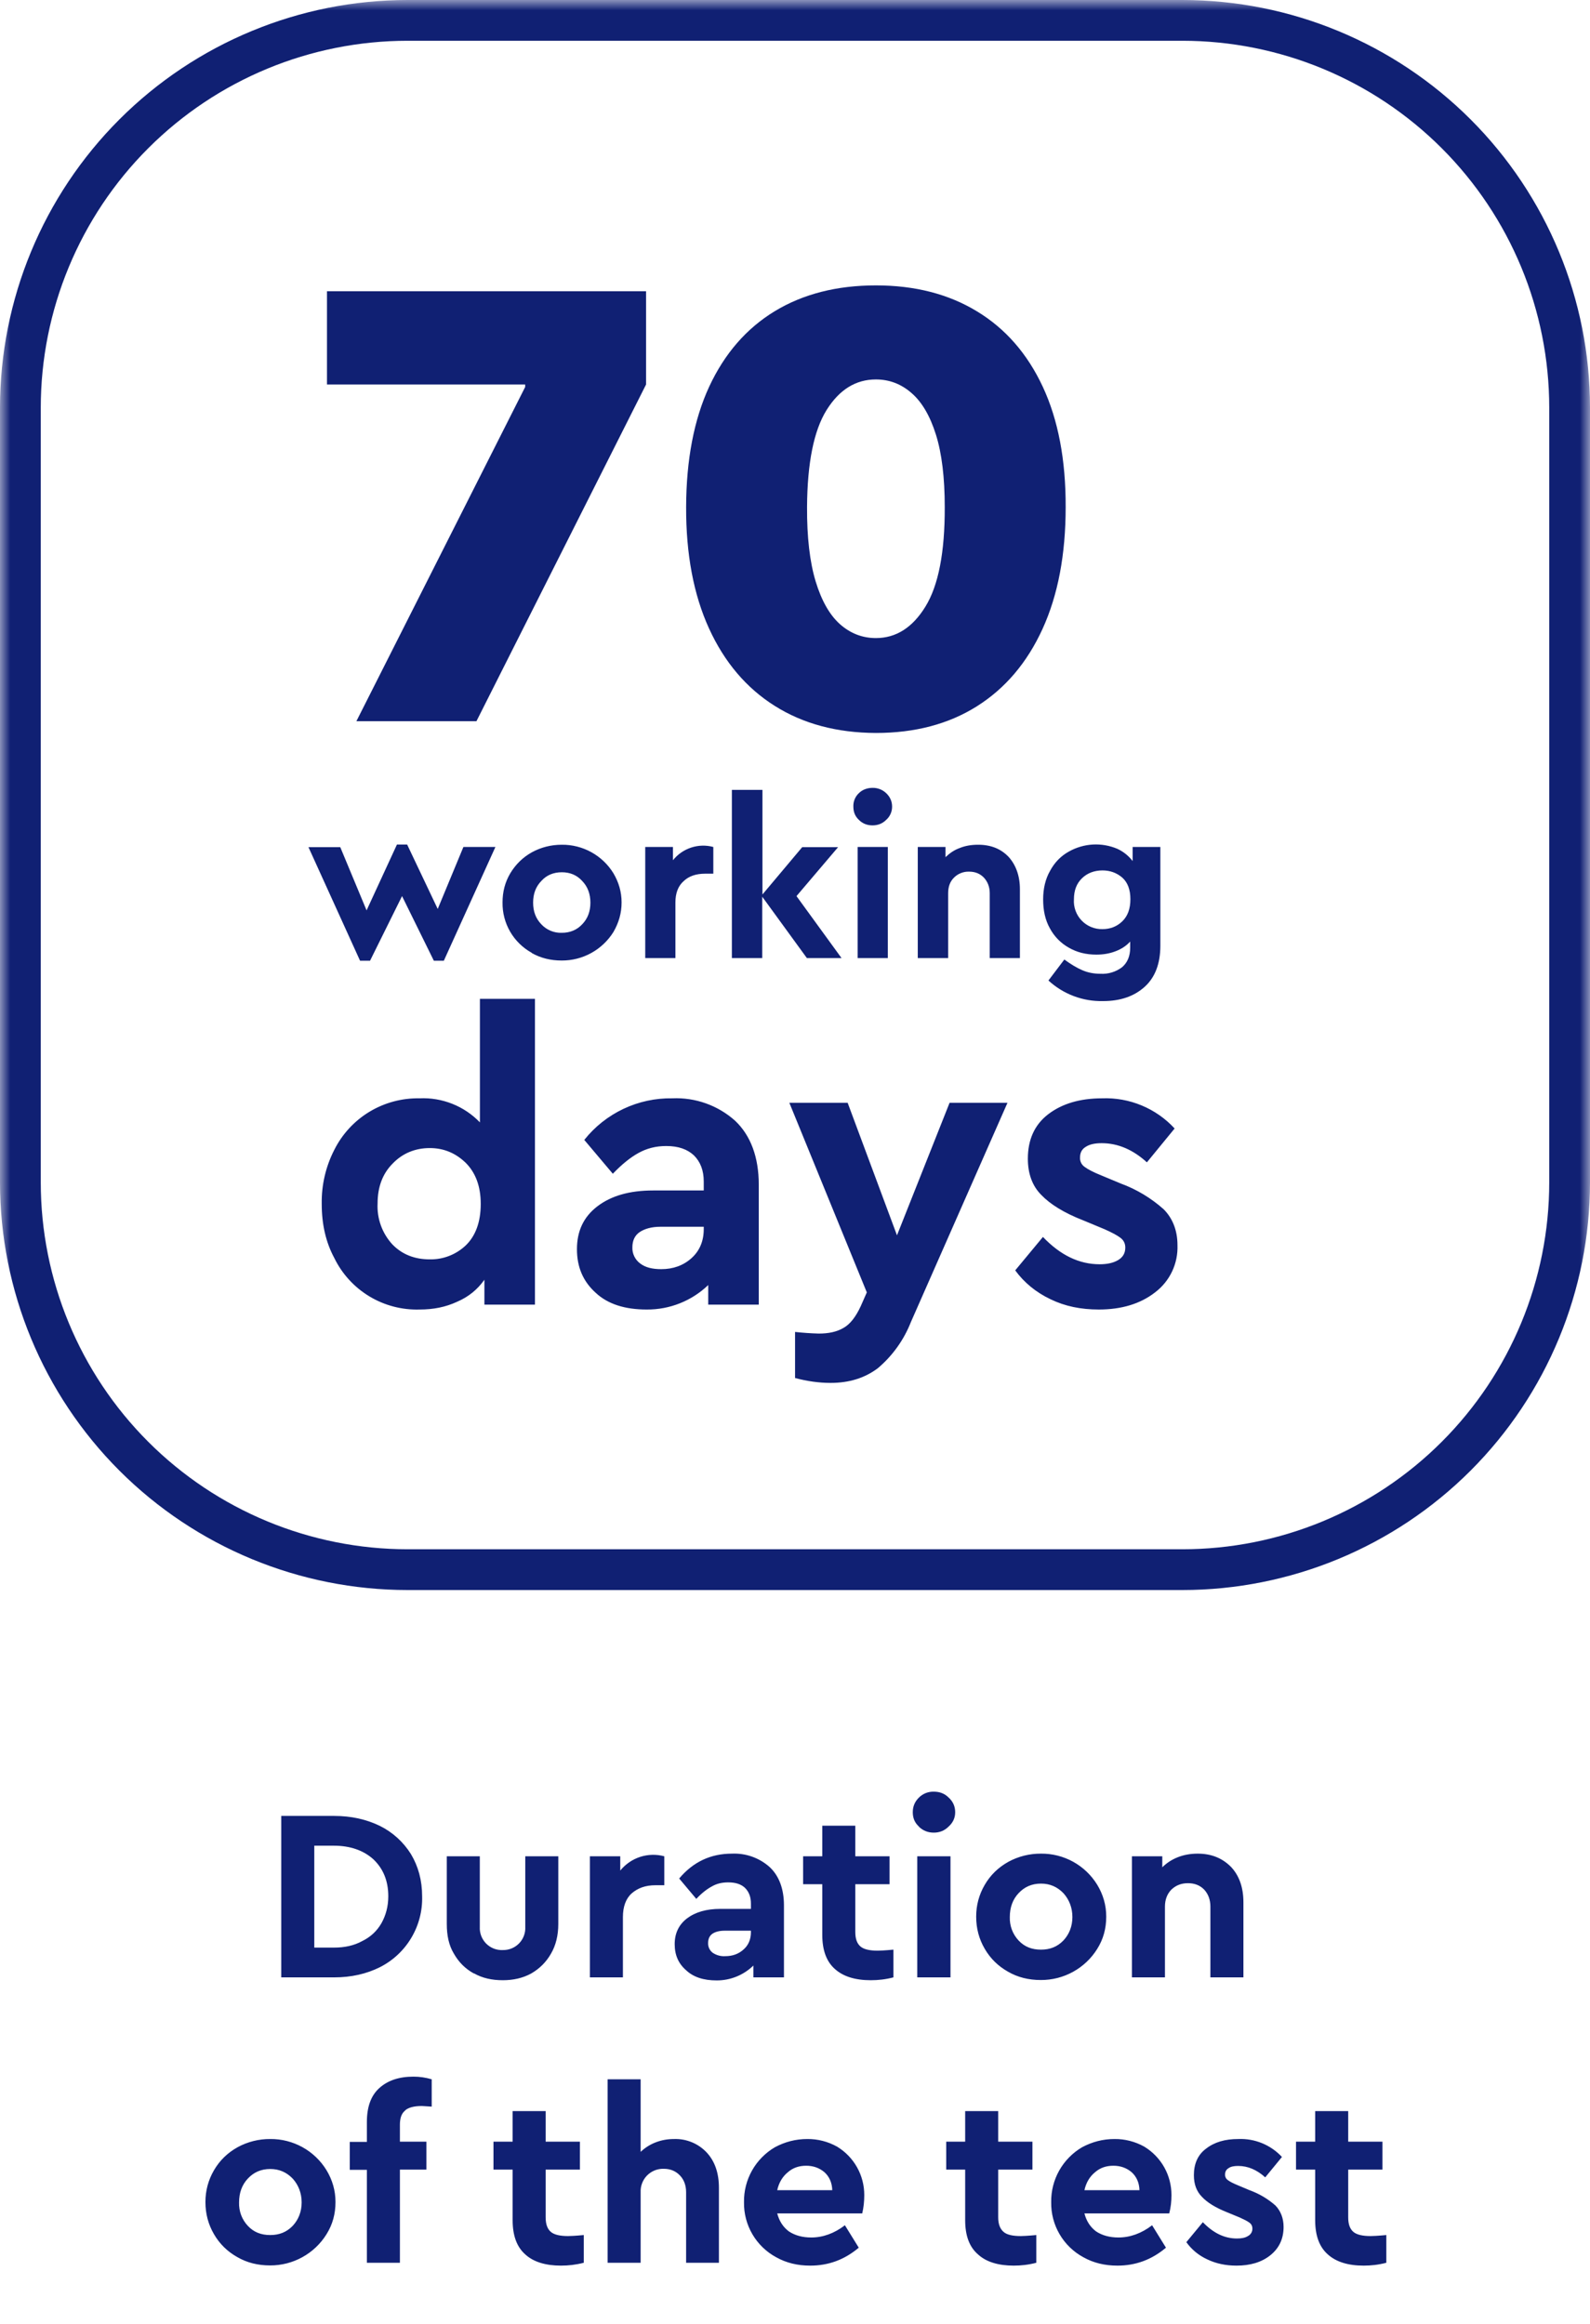 <svg width="78" height="114" viewBox="0 0 78 114" fill="none" xmlns="http://www.w3.org/2000/svg">
<g clip-path="url(#clip0_655_121)">
<mask id="mask0_655_121" style="mask-type:luminance" maskUnits="userSpaceOnUse" x="0" y="0" width="78" height="114">
<path d="M78 0H0V114H78V0Z" fill="white"/>
</mask>
<g mask="url(#mask0_655_121)">
<path d="M58 1H20C14.961 1 10.128 3.002 6.565 6.565C3.002 10.128 1 14.961 1 20V58C1 63.039 3.002 67.872 6.565 71.435C10.128 74.998 14.961 77 20 77H58C63.039 77 67.872 74.998 71.435 71.435C74.998 67.872 77 63.039 77 58V20C77 14.961 74.998 10.128 71.435 6.565C67.872 3.002 63.039 1 58 1Z" stroke="#102073" stroke-width="2"/>
<path d="M24.303 41.549H22.733L21.473 44.589L19.973 41.429H19.473L17.983 44.659L16.693 41.559H15.133L17.663 47.129H18.153L19.723 43.959L21.283 47.129H21.773L24.303 41.549ZM26.083 46.749C26.523 46.999 27.013 47.119 27.553 47.119C28.061 47.122 28.561 46.995 29.005 46.75C29.45 46.505 29.824 46.15 30.093 45.719C30.353 45.269 30.493 44.799 30.493 44.269C30.493 43.749 30.353 43.279 30.093 42.839C29.828 42.407 29.455 42.051 29.012 41.806C28.569 41.561 28.069 41.434 27.563 41.439C27.023 41.439 26.533 41.569 26.093 41.809C25.643 42.059 25.293 42.409 25.033 42.839C24.773 43.279 24.653 43.749 24.653 44.269C24.645 44.771 24.773 45.267 25.025 45.702C25.277 46.137 25.643 46.495 26.083 46.739V46.749ZM28.563 45.339C28.303 45.619 27.963 45.759 27.563 45.759C27.374 45.766 27.186 45.733 27.012 45.66C26.837 45.587 26.68 45.478 26.553 45.339C26.283 45.059 26.153 44.709 26.153 44.279C26.153 43.849 26.283 43.499 26.553 43.219C26.813 42.929 27.153 42.789 27.563 42.789C27.963 42.789 28.303 42.929 28.563 43.219C28.833 43.499 28.963 43.859 28.963 44.279C28.963 44.709 28.833 45.059 28.563 45.339ZM34.993 41.549C34.635 41.452 34.258 41.462 33.906 41.578C33.554 41.694 33.244 41.909 33.013 42.199V41.549H31.653V46.999H33.133V44.279C33.133 43.819 33.263 43.469 33.533 43.229C33.793 42.979 34.143 42.859 34.593 42.859H34.993V41.559V41.549ZM39.583 46.999H41.283L39.073 43.959L41.113 41.559H39.353L37.403 43.879V38.749H35.903V46.999H37.393V43.989L39.583 46.999ZM42.073 41.549V46.999H43.553V41.549H42.073ZM42.133 40.219C42.313 40.399 42.533 40.489 42.803 40.489C43.073 40.489 43.293 40.399 43.473 40.219C43.565 40.138 43.639 40.038 43.689 39.925C43.739 39.813 43.764 39.691 43.763 39.569C43.763 39.309 43.663 39.089 43.473 38.909C43.293 38.737 43.052 38.643 42.803 38.649C42.543 38.649 42.303 38.739 42.133 38.909C42.043 38.993 41.973 39.096 41.926 39.209C41.88 39.323 41.858 39.446 41.863 39.569C41.863 39.839 41.953 40.049 42.133 40.219ZM49.483 42.039C49.103 41.639 48.613 41.439 47.983 41.439C47.653 41.439 47.353 41.489 47.083 41.599C46.803 41.699 46.583 41.859 46.383 42.049V41.549H45.023V46.999H46.513V43.819C46.513 43.519 46.593 43.259 46.793 43.059C46.89 42.959 47.007 42.881 47.136 42.83C47.265 42.778 47.404 42.754 47.543 42.759C47.843 42.759 48.083 42.859 48.273 43.059C48.453 43.259 48.553 43.509 48.553 43.819V46.999H50.033V43.619C50.033 42.959 49.833 42.429 49.483 42.039ZM56.923 41.549H55.563V42.239C55.365 41.981 55.108 41.775 54.813 41.639C54.434 41.478 54.023 41.407 53.613 41.429C53.202 41.452 52.802 41.568 52.443 41.769C52.043 41.989 51.733 42.309 51.513 42.719C51.283 43.119 51.173 43.599 51.173 44.119C51.173 44.659 51.273 45.129 51.503 45.539C51.723 45.949 52.043 46.269 52.433 46.489C52.833 46.719 53.273 46.829 53.783 46.829C54.123 46.829 54.423 46.779 54.713 46.669C55.003 46.559 55.243 46.409 55.443 46.189V46.489C55.443 46.909 55.303 47.229 55.043 47.449C54.739 47.678 54.363 47.792 53.983 47.769C53.653 47.769 53.353 47.709 53.083 47.589C52.803 47.469 52.513 47.289 52.213 47.069L51.433 48.099C52.161 48.77 53.122 49.132 54.113 49.109C54.953 49.109 55.633 48.879 56.153 48.409C56.653 47.959 56.923 47.289 56.923 46.389V41.549ZM55.053 45.199C54.783 45.459 54.453 45.579 54.083 45.579C53.893 45.583 53.703 45.548 53.528 45.476C53.352 45.403 53.193 45.295 53.061 45.157C52.929 45.02 52.828 44.857 52.763 44.678C52.697 44.499 52.67 44.309 52.683 44.119C52.683 43.679 52.813 43.339 53.083 43.079C53.343 42.829 53.683 42.699 54.083 42.699C54.463 42.699 54.783 42.819 55.053 43.049C55.323 43.289 55.453 43.649 55.453 44.109C55.453 44.579 55.323 44.939 55.053 45.199ZM26.243 48.999H23.543V55.059C23.162 54.663 22.701 54.352 22.19 54.149C21.68 53.946 21.132 53.853 20.583 53.879C19.719 53.862 18.869 54.09 18.129 54.535C17.39 54.981 16.791 55.627 16.403 56.399C15.98 57.221 15.767 58.134 15.783 59.059C15.783 60.059 15.983 60.939 16.403 61.719C16.783 62.496 17.38 63.148 18.122 63.595C18.863 64.042 19.718 64.265 20.583 64.239C21.263 64.239 21.863 64.119 22.423 63.859C22.983 63.619 23.423 63.259 23.763 62.779V63.999H26.243V48.999ZM22.843 61.099C22.367 61.547 21.736 61.791 21.083 61.779C20.343 61.779 19.723 61.539 19.243 61.039C18.997 60.769 18.806 60.454 18.683 60.111C18.559 59.767 18.505 59.403 18.523 59.039C18.523 58.239 18.763 57.579 19.263 57.079C19.743 56.579 20.363 56.319 21.083 56.319C21.763 56.319 22.343 56.559 22.843 57.039C23.323 57.519 23.583 58.179 23.583 59.059C23.583 59.959 23.323 60.639 22.843 61.099ZM36.063 54.979C35.219 54.224 34.114 53.829 32.983 53.879C32.154 53.864 31.334 54.041 30.585 54.395C29.836 54.749 29.178 55.27 28.663 55.919L30.063 57.579C30.503 57.119 30.923 56.779 31.323 56.559C31.723 56.339 32.163 56.219 32.683 56.219C33.283 56.219 33.723 56.379 34.043 56.679C34.363 56.999 34.523 57.419 34.523 57.959V58.399H32.043C30.883 58.399 29.983 58.659 29.303 59.179C28.623 59.699 28.303 60.399 28.303 61.279C28.303 62.159 28.603 62.859 29.223 63.419C29.823 63.979 30.663 64.239 31.723 64.239C32.848 64.249 33.932 63.818 34.743 63.039V63.999H37.223V58.119C37.223 56.759 36.823 55.699 36.063 54.979ZM33.923 61.719C33.523 62.079 33.023 62.259 32.443 62.259C32.003 62.259 31.663 62.179 31.403 61.979C31.279 61.887 31.179 61.766 31.113 61.626C31.046 61.487 31.015 61.333 31.023 61.179C31.023 60.859 31.143 60.599 31.383 60.439C31.623 60.279 31.963 60.179 32.403 60.179H34.523V60.299C34.523 60.879 34.323 61.359 33.923 61.719ZM49.423 54.099H46.583L44.003 60.599L41.583 54.099H38.723L42.523 63.399L42.223 64.079C41.983 64.599 41.703 64.959 41.383 65.139C41.043 65.339 40.643 65.419 40.163 65.419C39.775 65.408 39.388 65.381 39.003 65.339V67.599C39.603 67.759 40.183 67.839 40.743 67.839C41.663 67.839 42.423 67.599 43.063 67.119C43.782 66.511 44.338 65.735 44.683 64.859L49.423 54.099ZM51.543 63.739C52.243 64.079 53.023 64.239 53.903 64.239C55.023 64.239 55.943 63.959 56.663 63.399C57.02 63.129 57.306 62.778 57.498 62.374C57.689 61.97 57.78 61.525 57.763 61.079C57.763 60.359 57.523 59.759 57.083 59.319C56.468 58.771 55.756 58.343 54.983 58.059L54.023 57.659C53.623 57.499 53.363 57.359 53.203 57.239C53.13 57.187 53.071 57.118 53.033 57.038C52.994 56.957 52.977 56.868 52.983 56.779C52.983 56.559 53.063 56.379 53.263 56.259C53.443 56.139 53.703 56.079 54.043 56.079C54.843 56.079 55.583 56.399 56.263 57.019L57.623 55.359C57.172 54.869 56.62 54.483 56.005 54.228C55.391 53.972 54.728 53.853 54.063 53.879C52.983 53.879 52.103 54.139 51.423 54.659C50.743 55.179 50.423 55.919 50.423 56.839C50.423 57.579 50.643 58.179 51.083 58.619C51.523 59.079 52.203 59.499 53.123 59.859L54.183 60.299C54.543 60.459 54.803 60.599 54.963 60.719C55.123 60.839 55.203 60.999 55.203 61.199C55.203 61.479 55.083 61.679 54.843 61.819C54.603 61.959 54.303 62.019 53.943 62.019C52.943 62.019 52.023 61.579 51.163 60.679L49.803 62.319C50.243 62.919 50.823 63.399 51.543 63.739Z" fill="#102073"/>
<path d="M13.798 89.081V97.001H16.398C17.228 97.001 17.978 96.831 18.638 96.501C19.278 96.177 19.812 95.678 20.178 95.061C20.545 94.445 20.729 93.738 20.708 93.021C20.708 92.241 20.518 91.551 20.158 90.951C19.788 90.359 19.262 89.882 18.638 89.571C17.978 89.251 17.238 89.081 16.388 89.081H13.798ZM16.378 95.541H15.418V90.541H16.378C17.178 90.541 17.828 90.771 18.308 91.201C18.788 91.651 19.048 92.251 19.048 93.021C19.048 93.521 18.928 93.961 18.708 94.351C18.488 94.731 18.178 95.021 17.768 95.221C17.368 95.441 16.908 95.541 16.378 95.541ZM23.248 96.801C23.668 97.041 24.138 97.141 24.668 97.141C25.168 97.141 25.638 97.041 26.058 96.811C26.458 96.581 26.788 96.261 27.028 95.841C27.268 95.431 27.388 94.941 27.388 94.381V91.061H25.768V94.521C25.776 94.669 25.754 94.818 25.702 94.957C25.65 95.097 25.57 95.224 25.467 95.331C25.364 95.438 25.239 95.523 25.102 95.579C24.965 95.636 24.817 95.664 24.668 95.661C24.517 95.668 24.366 95.644 24.225 95.589C24.084 95.534 23.956 95.45 23.849 95.343C23.743 95.235 23.66 95.106 23.606 94.965C23.553 94.823 23.529 94.672 23.538 94.521V91.061H21.918V94.381C21.918 94.941 22.018 95.431 22.268 95.841C22.508 96.261 22.828 96.581 23.248 96.811V96.801ZM32.588 91.061C32.199 90.956 31.788 90.966 31.404 91.09C31.021 91.215 30.682 91.448 30.428 91.761V91.061H28.938V97.001H30.558V94.041C30.558 93.541 30.698 93.141 30.988 92.881C31.288 92.621 31.658 92.481 32.158 92.481H32.588V91.061ZM37.758 91.591C37.252 91.138 36.587 90.901 35.908 90.931C34.868 90.931 34.008 91.331 33.318 92.151L34.158 93.151C34.418 92.871 34.678 92.671 34.918 92.541C35.158 92.401 35.418 92.341 35.728 92.341C36.088 92.341 36.358 92.431 36.548 92.611C36.738 92.801 36.838 93.051 36.838 93.381V93.641H35.338C34.648 93.641 34.108 93.801 33.698 94.111C33.298 94.421 33.098 94.841 33.098 95.371C33.098 95.901 33.278 96.321 33.658 96.651C34.018 96.991 34.518 97.151 35.158 97.151C35.831 97.153 36.477 96.89 36.958 96.421V97.001H38.458V93.471C38.458 92.661 38.218 92.021 37.758 91.591ZM36.478 95.631C36.238 95.851 35.938 95.961 35.578 95.961C35.358 95.975 35.14 95.915 34.958 95.791C34.886 95.735 34.828 95.662 34.789 95.578C34.751 95.494 34.733 95.403 34.738 95.311C34.738 95.111 34.808 94.961 34.948 94.861C35.098 94.761 35.298 94.711 35.558 94.711H36.838V94.781C36.838 95.131 36.718 95.421 36.478 95.631ZM43.828 95.641C43.408 95.681 43.158 95.691 43.058 95.691C42.678 95.691 42.388 95.631 42.218 95.491C42.038 95.341 41.958 95.101 41.958 94.771V92.431H43.638V91.061H41.958V89.561H40.338V91.061H39.398V92.431H40.338V94.911C40.338 95.661 40.538 96.221 40.958 96.591C41.368 96.961 41.958 97.141 42.718 97.141C43.078 97.141 43.448 97.101 43.828 97.001V95.641ZM44.998 91.061V97.001H46.628V91.061H44.998ZM45.078 89.611C45.278 89.801 45.518 89.901 45.808 89.901C46.098 89.901 46.338 89.801 46.538 89.601C46.738 89.421 46.858 89.191 46.858 88.901C46.858 88.611 46.748 88.371 46.538 88.181C46.338 87.981 46.098 87.891 45.808 87.891C45.673 87.888 45.539 87.911 45.413 87.961C45.288 88.011 45.174 88.086 45.078 88.181C44.878 88.381 44.778 88.611 44.778 88.901C44.778 89.191 44.878 89.421 45.078 89.601V89.611ZM49.448 96.721C49.928 97.001 50.468 97.131 51.058 97.131C51.612 97.134 52.158 96.995 52.643 96.727C53.128 96.459 53.536 96.072 53.828 95.601C54.128 95.121 54.268 94.601 54.268 94.021C54.268 93.461 54.118 92.941 53.828 92.461C53.539 91.989 53.134 91.6 52.65 91.332C52.166 91.064 51.621 90.926 51.068 90.931C50.51 90.927 49.959 91.064 49.468 91.331C48.968 91.611 48.588 91.981 48.308 92.461C48.028 92.941 47.888 93.461 47.888 94.021C47.888 94.601 48.028 95.121 48.308 95.601C48.588 96.081 48.968 96.451 49.448 96.721ZM52.168 95.191C51.868 95.501 51.508 95.641 51.068 95.641C50.618 95.641 50.258 95.501 49.968 95.191C49.824 95.037 49.712 94.856 49.638 94.659C49.565 94.462 49.531 94.251 49.538 94.041C49.538 93.571 49.678 93.181 49.968 92.871C50.258 92.561 50.618 92.401 51.068 92.401C51.508 92.401 51.868 92.561 52.168 92.871C52.448 93.181 52.608 93.581 52.608 94.041C52.608 94.501 52.448 94.891 52.168 95.191ZM60.398 91.591C59.978 91.161 59.438 90.931 58.758 90.931C58.398 90.931 58.068 90.991 57.768 91.111C57.468 91.231 57.218 91.401 57.018 91.601V91.061H55.528V97.001H57.148V93.531C57.148 93.201 57.248 92.921 57.458 92.701C57.678 92.491 57.938 92.381 58.278 92.381C58.598 92.381 58.868 92.481 59.078 92.701C59.278 92.921 59.378 93.201 59.378 93.531V97.001H60.998V93.321C60.998 92.601 60.798 92.021 60.398 91.591ZM11.638 110.721C12.118 111.001 12.658 111.131 13.248 111.131C13.802 111.134 14.348 110.995 14.833 110.727C15.318 110.459 15.726 110.072 16.018 109.601C16.318 109.121 16.458 108.601 16.458 108.021C16.458 107.461 16.308 106.941 16.018 106.461C15.729 105.989 15.324 105.6 14.84 105.332C14.356 105.064 13.811 104.926 13.258 104.931C12.7 104.927 12.149 105.064 11.658 105.331C11.158 105.611 10.778 105.981 10.498 106.461C10.218 106.941 10.078 107.461 10.078 108.021C10.078 108.601 10.218 109.121 10.498 109.601C10.778 110.081 11.158 110.451 11.638 110.721ZM14.358 109.191C14.058 109.501 13.698 109.641 13.258 109.641C12.808 109.641 12.448 109.501 12.158 109.191C12.014 109.037 11.902 108.856 11.828 108.659C11.755 108.461 11.721 108.252 11.728 108.041C11.728 107.571 11.868 107.181 12.158 106.871C12.448 106.561 12.808 106.401 13.258 106.401C13.698 106.401 14.058 106.561 14.358 106.871C14.638 107.181 14.798 107.581 14.798 108.041C14.798 108.501 14.638 108.891 14.358 109.191ZM19.878 103.521C20.048 103.381 20.318 103.311 20.698 103.311L21.178 103.341V102.001C20.886 101.914 20.583 101.87 20.278 101.871C19.568 101.871 19.018 102.061 18.608 102.431C18.198 102.801 17.998 103.351 17.998 104.101V105.071H17.158V106.441H17.998V111.001H19.618V106.431H20.918V105.061H19.618V104.231C19.618 103.901 19.698 103.671 19.878 103.531V103.521ZM28.638 109.641C28.218 109.681 27.968 109.691 27.868 109.691C27.488 109.691 27.198 109.631 27.028 109.491C26.848 109.341 26.768 109.101 26.768 108.771V106.431H28.448V105.061H26.768V103.561H25.148V105.061H24.208V106.431H25.148V108.911C25.148 109.661 25.348 110.221 25.768 110.591C26.168 110.961 26.768 111.141 27.518 111.141C27.878 111.141 28.248 111.101 28.638 111.001V109.641ZM34.668 105.591C34.464 105.374 34.215 105.202 33.939 105.088C33.663 104.975 33.366 104.921 33.068 104.931C32.728 104.931 32.428 104.991 32.148 105.101C31.88 105.206 31.636 105.362 31.428 105.561V102.001H29.808V111.001H31.428V107.541C31.421 107.39 31.445 107.239 31.5 107.097C31.554 106.956 31.636 106.827 31.742 106.72C31.848 106.612 31.976 106.527 32.116 106.47C32.256 106.414 32.407 106.387 32.558 106.391C32.888 106.391 33.148 106.501 33.358 106.721C33.558 106.931 33.658 107.211 33.658 107.541V111.001H35.268V107.321C35.268 106.601 35.068 106.021 34.668 105.591ZM42.298 108.581C42.368 108.281 42.398 107.981 42.398 107.681C42.399 107.202 42.277 106.731 42.042 106.314C41.807 105.897 41.468 105.548 41.058 105.301C40.615 105.055 40.115 104.927 39.608 104.931C39.028 104.931 38.508 105.071 38.018 105.331C37.548 105.606 37.16 106.001 36.892 106.475C36.625 106.95 36.489 107.487 36.498 108.031C36.489 108.583 36.631 109.126 36.91 109.602C37.188 110.078 37.593 110.469 38.078 110.731C38.578 111.011 39.128 111.141 39.748 111.141C40.628 111.141 41.418 110.861 42.128 110.261L41.448 109.161C40.928 109.561 40.368 109.761 39.798 109.761C39.368 109.761 38.998 109.661 38.698 109.461C38.418 109.251 38.228 108.961 38.128 108.581H42.288H42.298ZM38.648 106.561C38.898 106.341 39.198 106.241 39.548 106.241C39.888 106.241 40.188 106.341 40.448 106.561C40.688 106.781 40.818 107.081 40.828 107.441H38.128C38.208 107.081 38.378 106.781 38.648 106.561ZM50.838 109.641C50.418 109.681 50.168 109.691 50.078 109.691C49.688 109.691 49.398 109.631 49.238 109.491C49.058 109.341 48.968 109.101 48.968 108.771V106.431H50.648V105.061H48.968V103.561H47.348V105.061H46.418V106.431H47.348V108.911C47.348 109.661 47.548 110.221 47.978 110.591C48.378 110.961 48.978 111.141 49.728 111.141C50.088 111.141 50.458 111.101 50.838 111.001V109.641ZM57.358 108.581C57.438 108.281 57.468 107.981 57.468 107.681C57.469 107.202 57.347 106.731 57.112 106.314C56.877 105.897 56.538 105.548 56.128 105.301C55.685 105.055 55.185 104.927 54.678 104.931C54.098 104.931 53.578 105.071 53.088 105.331C52.618 105.606 52.23 106.001 51.962 106.475C51.695 106.95 51.559 107.487 51.568 108.031C51.559 108.583 51.701 109.126 51.98 109.602C52.258 110.078 52.663 110.469 53.148 110.731C53.648 111.011 54.198 111.141 54.818 111.141C55.698 111.141 56.488 110.861 57.198 110.261L56.518 109.161C55.998 109.561 55.438 109.761 54.868 109.761C54.438 109.761 54.068 109.661 53.768 109.461C53.488 109.251 53.298 108.961 53.198 108.581H57.358ZM53.718 106.561C53.968 106.341 54.268 106.241 54.618 106.241C54.958 106.241 55.258 106.341 55.518 106.561C55.758 106.781 55.888 107.081 55.898 107.441H53.198C53.278 107.081 53.448 106.781 53.718 106.561ZM59.238 110.841C59.658 111.041 60.128 111.141 60.658 111.141C61.328 111.141 61.878 110.981 62.308 110.641C62.738 110.301 62.968 109.841 62.968 109.241C62.968 108.821 62.828 108.461 62.568 108.191C62.196 107.863 61.765 107.609 61.298 107.441L60.728 107.201C60.488 107.101 60.328 107.021 60.228 106.941C60.185 106.911 60.151 106.87 60.128 106.823C60.106 106.775 60.095 106.723 60.098 106.671C60.098 106.541 60.148 106.431 60.268 106.361C60.378 106.281 60.538 106.251 60.738 106.251C61.218 106.251 61.658 106.441 62.068 106.811L62.888 105.811C62.616 105.518 62.284 105.288 61.915 105.136C61.545 104.984 61.147 104.914 60.748 104.931C60.098 104.931 59.578 105.081 59.168 105.401C58.758 105.701 58.568 106.151 58.568 106.701C58.568 107.151 58.698 107.501 58.968 107.771C59.228 108.051 59.638 108.301 60.188 108.521L60.818 108.781C61.038 108.881 61.198 108.961 61.288 109.031C61.388 109.101 61.438 109.201 61.438 109.321C61.441 109.397 61.421 109.473 61.382 109.538C61.343 109.604 61.286 109.657 61.218 109.691C61.078 109.781 60.898 109.811 60.678 109.811C60.078 109.811 59.528 109.551 59.008 109.011L58.198 109.991C58.458 110.351 58.798 110.641 59.238 110.841ZM68.008 109.641C67.588 109.681 67.338 109.691 67.238 109.691C66.858 109.691 66.568 109.631 66.398 109.491C66.218 109.341 66.138 109.101 66.138 108.771V106.431H67.818V105.061H66.138V103.561H64.518V105.061H63.578V106.431H64.518V108.911C64.518 109.661 64.718 110.221 65.138 110.591C65.548 110.961 66.138 111.141 66.898 111.141C67.258 111.141 67.628 111.101 68.008 111.001V109.641Z" fill="#102073"/>
<path d="M17.483 35.379L25.763 18.984V18.861H16.041V14.288H31.694V18.861L23.373 35.379H17.483Z" fill="#102073"/>
<path d="M42.968 35.956C41.053 35.949 39.398 35.506 38.005 34.627C36.611 33.749 35.537 32.482 34.781 30.827C34.026 29.173 33.652 27.189 33.659 24.875C33.666 22.555 34.043 20.584 34.792 18.964C35.547 17.343 36.618 16.111 38.005 15.267C39.398 14.422 41.053 14 42.968 14C44.884 14 46.539 14.426 47.932 15.277C49.326 16.121 50.4 17.354 51.156 18.974C51.911 20.594 52.285 22.561 52.278 24.875C52.278 27.202 51.901 29.193 51.145 30.848C50.39 32.503 49.316 33.769 47.922 34.648C46.535 35.52 44.884 35.956 42.968 35.956ZM42.968 31.301C43.957 31.301 44.767 30.786 45.399 29.756C46.037 28.72 46.353 27.093 46.346 24.875C46.346 23.426 46.202 22.242 45.914 21.322C45.625 20.402 45.227 19.722 44.719 19.283C44.211 18.837 43.628 18.614 42.968 18.614C41.98 18.614 41.173 19.115 40.548 20.117C39.924 21.12 39.604 22.706 39.591 24.875C39.584 26.351 39.724 27.566 40.013 28.521C40.301 29.468 40.699 30.168 41.208 30.622C41.722 31.075 42.309 31.301 42.968 31.301Z" fill="#102073"/>
</g>
</g>
<defs>
<clipPath id="clip0_655_121">
<rect width="78" height="114" fill="white"/>
</clipPath>
</defs>
</svg>
